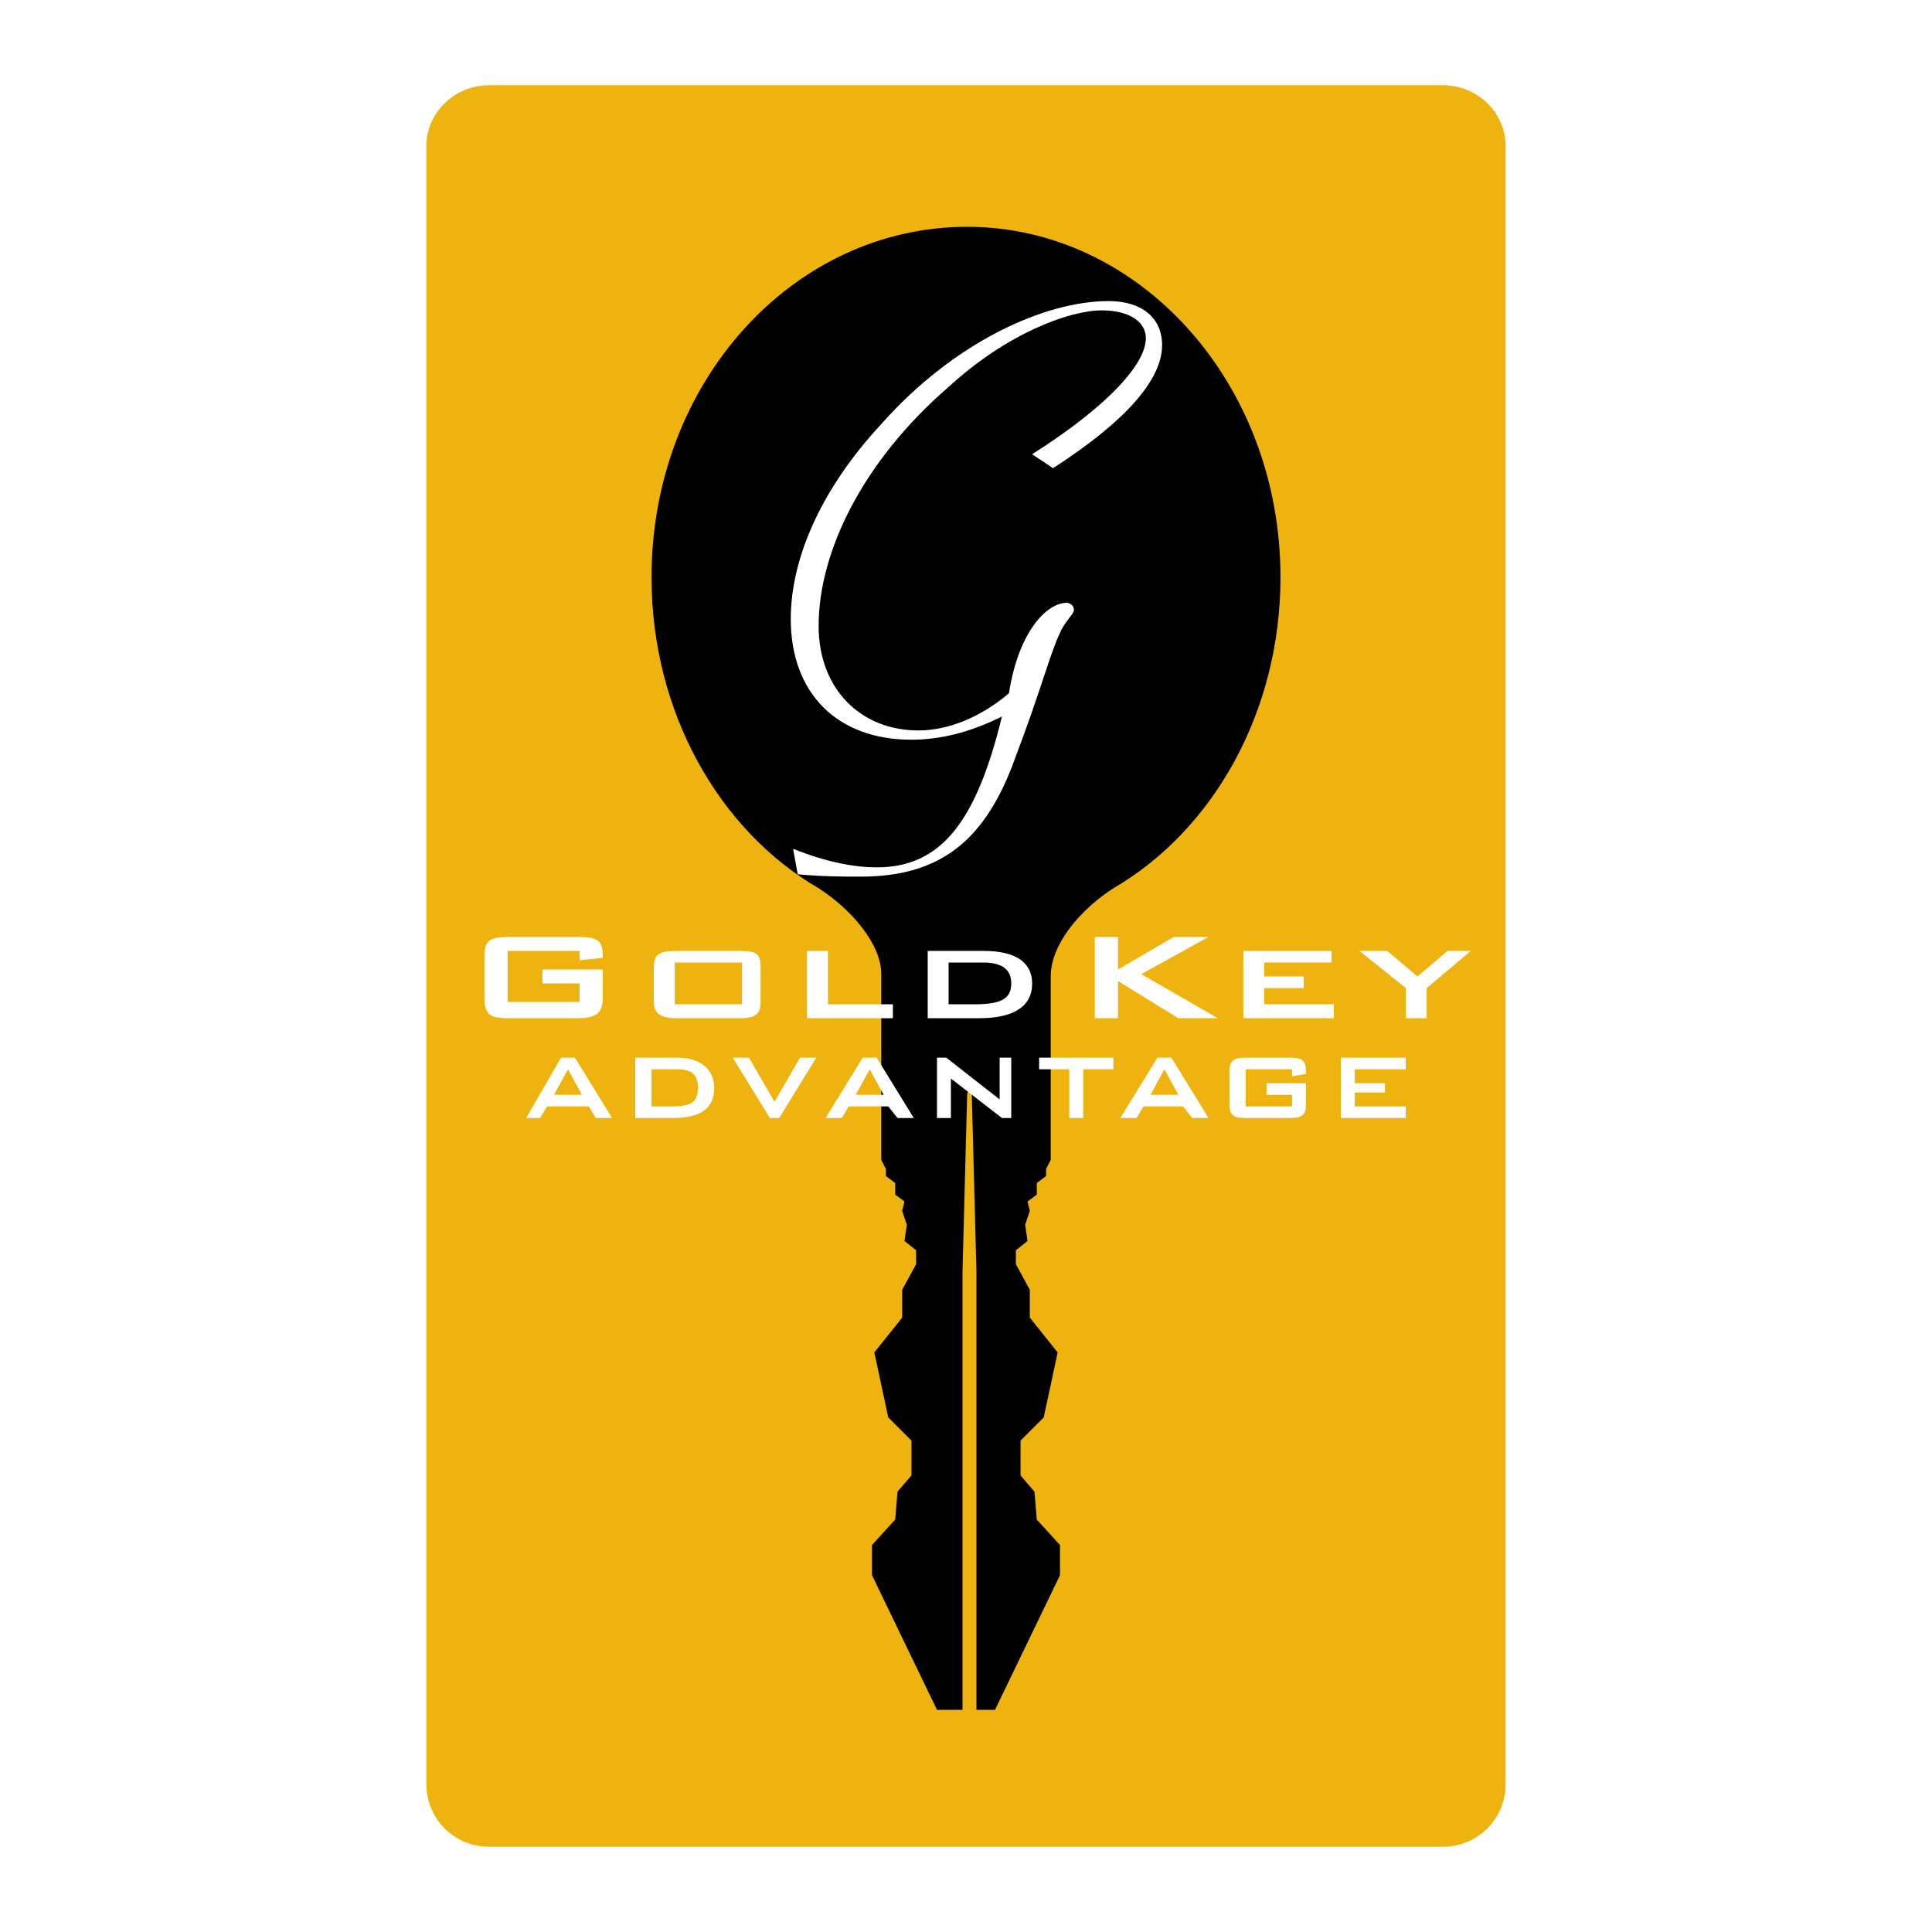 <?xml version="1.0" encoding="utf-8"?>
<!-- Generator: Adobe Illustrator 13.0.0, SVG Export Plug-In . SVG Version: 6.00 Build 14948)  -->
<!DOCTYPE svg PUBLIC "-//W3C//DTD SVG 1.0//EN" "http://www.w3.org/TR/2001/REC-SVG-20010904/DTD/svg10.dtd">
<svg version="1.0" id="Layer_1" xmlns="http://www.w3.org/2000/svg" xmlns:xlink="http://www.w3.org/1999/xlink" x="0px" y="0px"
	 width="192.756px" height="192.756px" viewBox="0 0 192.756 192.756" enable-background="new 0 0 192.756 192.756"
	 xml:space="preserve">
<g>
	<polygon fill-rule="evenodd" clip-rule="evenodd" fill="#FFFFFF" points="0,0 192.756,0 192.756,192.756 0,192.756 0,0 	"/>
	<path fill-rule="evenodd" clip-rule="evenodd" fill="#EFB310" d="M143.962,184.252c3.474,0,6.252-2.779,6.252-6.252V14.524
		c0-3.242-2.778-6.02-6.252-6.02H48.794c-3.473,0-6.252,2.778-6.252,6.02V178c0,3.473,2.779,6.252,6.252,6.252H143.962
		L143.962,184.252z"/>
	<path fill-rule="evenodd" clip-rule="evenodd" d="M96.494,22.628c-17.366,0-31.491,15.514-31.491,34.964
		c0,13.43,6.715,25.239,16.671,31.028c3.242,2.084,6.252,5.558,6.252,8.568v18.524l0.463,0.926v0.695l0.926,0.693v1.158l0.926,0.695
		l-0.231,0.926l0.463,1.389l-0.232,1.621l1.158,0.926v1.391l-1.389,2.547v2.779l-2.778,3.473l1.389,6.482l2.315,2.316v3.473
		l-1.39,1.621l-0.231,2.779L87,154.15v3.01l6.483,13.43h2.547v-43.764l0.463-17.598c0-0.463,0.463-0.463,0.463,0l0.463,17.598
		v43.764h1.853l6.483-13.43v-3.01l-2.315-2.547l-0.231-2.779l-1.39-1.621v-3.473l2.315-2.316l1.39-6.482l-2.778-3.473v-2.779
		l-1.39-2.547v-1.391l1.157-0.926l-0.231-1.621l0.464-1.389l-0.232-0.926l0.927-0.695v-1.158l0.926-0.693v-0.695l0.464-0.926V97.42
		l0,0c0-3.242,3.01-6.715,6.252-8.799l0,0c9.956-5.789,16.671-17.598,16.671-31.028C127.753,38.143,113.629,22.628,96.494,22.628
		L96.494,22.628z"/>
	<path fill-rule="evenodd" clip-rule="evenodd" fill="#FFFFFF" d="M79.127,84.685c3.473,1.389,6.252,1.852,8.336,1.852
		c6.483,0,9.957-4.631,12.503-15.051c-3.242,1.621-6.251,2.316-9.03,2.316c-7.41,0-12.041-4.631-12.041-12.041
		c0-6.021,3.01-12.967,9.03-19.45c7.178-8.104,16.208-12.272,22.692-12.272c3.242,0,5.326,1.621,5.326,4.4
		c0,3.473-3.705,7.641-10.883,12.272l-2.084-1.39c7.641-4.862,11.346-9.03,11.346-11.577c0-1.621-1.621-2.779-4.399-2.779
		c-3.242,0-9.494,2.315-15.282,7.641c-8.567,7.41-12.967,16.44-12.967,23.85c0,6.252,4.168,10.42,9.957,10.42
		c2.779,0,6.021-1.158,9.031-3.705c0.926-6.021,3.704-9.03,5.788-9.03c0.231,0,0.695,0.231,0.695,0.694
		c0,0.463-0.927,1.158-1.39,2.315c-0.926,1.853-2.084,6.252-4.399,12.272c-3.011,8.567-7.641,12.041-15.514,12.041
		c-1.621,0-3.705,0-6.252-0.232L79.127,84.685L79.127,84.685z"/>
	<path fill-rule="evenodd" clip-rule="evenodd" fill="#FFFFFF" d="M50.646,94.873v5.094h7.178v-1.852H54.12v-1.39h6.021v2.779
		c0,1.621-0.695,2.084-2.547,2.084h-6.946c-1.853,0-2.315-0.463-2.315-2.084v-4.168c0-1.389,0.463-1.853,2.315-1.853h6.946
		c1.853,0,2.547,0.231,2.547,1.853c0,0,0,0,0,0.231l-2.315,0.231v-0.926H50.646L50.646,94.873z"/>
	<path fill-rule="evenodd" clip-rule="evenodd" fill="#FFFFFF" d="M67.318,96.031h6.715v4.168h-6.715V96.031L67.318,96.031z
		 M65.234,96.494v3.473c0,1.158,0.694,1.621,2.315,1.621h6.252c1.621,0,2.084-0.463,2.084-1.621v-3.473
		c0-1.389-0.463-1.621-2.084-1.621H67.55C65.929,94.873,65.234,95.104,65.234,96.494L65.234,96.494z"/>
	<polygon fill-rule="evenodd" clip-rule="evenodd" fill="#FFFFFF" points="80.517,94.873 82.601,94.873 82.601,100.199 
		89.084,100.199 89.084,101.588 80.517,101.588 80.517,94.873 	"/>
	<path fill-rule="evenodd" clip-rule="evenodd" fill="#FFFFFF" d="M94.642,100.199v-4.168h3.473c1.853,0,2.779,0.694,2.779,2.084
		c0,1.621-1.158,2.084-3.705,2.084H94.642L94.642,100.199z M92.558,101.588h5.094c3.474,0,5.326-1.158,5.326-3.473
		c0-2.084-1.621-3.243-4.863-3.243h-5.557V101.588L92.558,101.588z"/>
	<polygon fill-rule="evenodd" clip-rule="evenodd" fill="#FFFFFF" points="109.229,93.483 111.545,93.483 111.545,96.725 
		117.102,93.483 120.575,93.483 113.86,97.188 121.502,101.588 117.565,101.588 111.545,97.883 111.545,101.588 109.229,101.588 
		109.229,93.483 	"/>
	<polygon fill-rule="evenodd" clip-rule="evenodd" fill="#FFFFFF" points="124.049,94.873 132.848,94.873 132.848,96.031 
		126.133,96.031 126.133,97.42 130.069,97.42 130.069,98.578 126.133,98.578 126.133,100.199 133.079,100.199 133.079,101.588 
		124.049,101.588 124.049,94.873 	"/>
	<polygon fill-rule="evenodd" clip-rule="evenodd" fill="#FFFFFF" points="140.257,98.578 135.626,94.873 138.404,94.873 
		141.415,97.42 144.425,94.873 146.74,94.873 142.341,98.578 142.341,101.588 140.257,101.588 140.257,98.578 	"/>
	<path fill-rule="evenodd" clip-rule="evenodd" fill="#FFFFFF" d="M55.278,109.229l1.389-2.547l1.389,2.547H55.278L55.278,109.229z
		 M52.499,111.545h1.389l0.695-1.158h4.168l0.694,1.158h1.621l-3.705-6.021h-1.389L52.499,111.545L52.499,111.545z"/>
	<path fill-rule="evenodd" clip-rule="evenodd" fill="#FFFFFF" d="M65.003,110.387v-3.705h2.547c1.39,0,2.084,0.463,2.084,1.854
		c0,1.619-0.926,1.852-2.779,1.852H65.003L65.003,110.387z M63.382,111.545h3.705c2.778,0,4.167-0.926,4.167-3.01
		c0-1.854-1.389-3.012-3.705-3.012h-4.168V111.545L63.382,111.545z"/>
	<polygon fill-rule="evenodd" clip-rule="evenodd" fill="#FFFFFF" points="73.107,105.523 74.728,105.523 77.275,109.924 
		79.822,105.523 81.443,105.523 77.738,111.545 76.812,111.545 73.107,105.523 	"/>
	<path fill-rule="evenodd" clip-rule="evenodd" fill="#FFFFFF" d="M85.379,109.229l1.389-2.547l1.389,2.547H85.379L85.379,109.229z
		 M82.369,111.545h1.621l0.694-1.158h3.937l0.926,1.158h1.621l-3.705-6.021h-1.389L82.369,111.545L82.369,111.545z"/>
	<polygon fill-rule="evenodd" clip-rule="evenodd" fill="#FFFFFF" points="93.483,105.523 94.41,105.523 99.735,109.691 
		99.735,105.523 100.894,105.523 100.894,111.545 99.967,111.545 94.873,107.607 94.873,111.545 93.483,111.545 93.483,105.523 	"/>
	<polygon fill-rule="evenodd" clip-rule="evenodd" fill="#FFFFFF" points="108.071,111.545 106.682,111.545 106.682,106.682 
		103.672,106.682 103.672,105.523 111.082,105.523 111.082,106.682 108.071,106.682 108.071,111.545 	"/>
	<path fill-rule="evenodd" clip-rule="evenodd" fill="#FFFFFF" d="M114.786,109.229l1.39-2.547l1.39,2.547H114.786L114.786,109.229z
		 M111.776,111.545h1.621l0.694-1.158h3.937l0.926,1.158h1.621l-3.705-6.021h-1.39L111.776,111.545L111.776,111.545z"/>
	<path fill-rule="evenodd" clip-rule="evenodd" fill="#FFFFFF" d="M124.28,106.682v3.705h4.631v-1.158h-2.547v-1.156h3.937v2.082
		c0,1.158-0.464,1.391-1.621,1.391h-4.399c-1.158,0-1.621-0.232-1.621-1.391v-3.24c0-1.158,0.463-1.391,1.621-1.391h4.399
		c1.157,0,1.621,0.232,1.621,1.391c0,0,0,0,0,0.23l-1.39,0.232v-0.695H124.28L124.28,106.682z"/>
	<polygon fill-rule="evenodd" clip-rule="evenodd" fill="#FFFFFF" points="133.773,105.523 140.257,105.523 140.257,106.682 
		135.163,106.682 135.163,108.072 138.173,108.072 138.173,108.998 135.163,108.998 135.163,110.387 140.257,110.387 
		140.257,111.545 133.773,111.545 133.773,105.523 	"/>
</g>
</svg>
